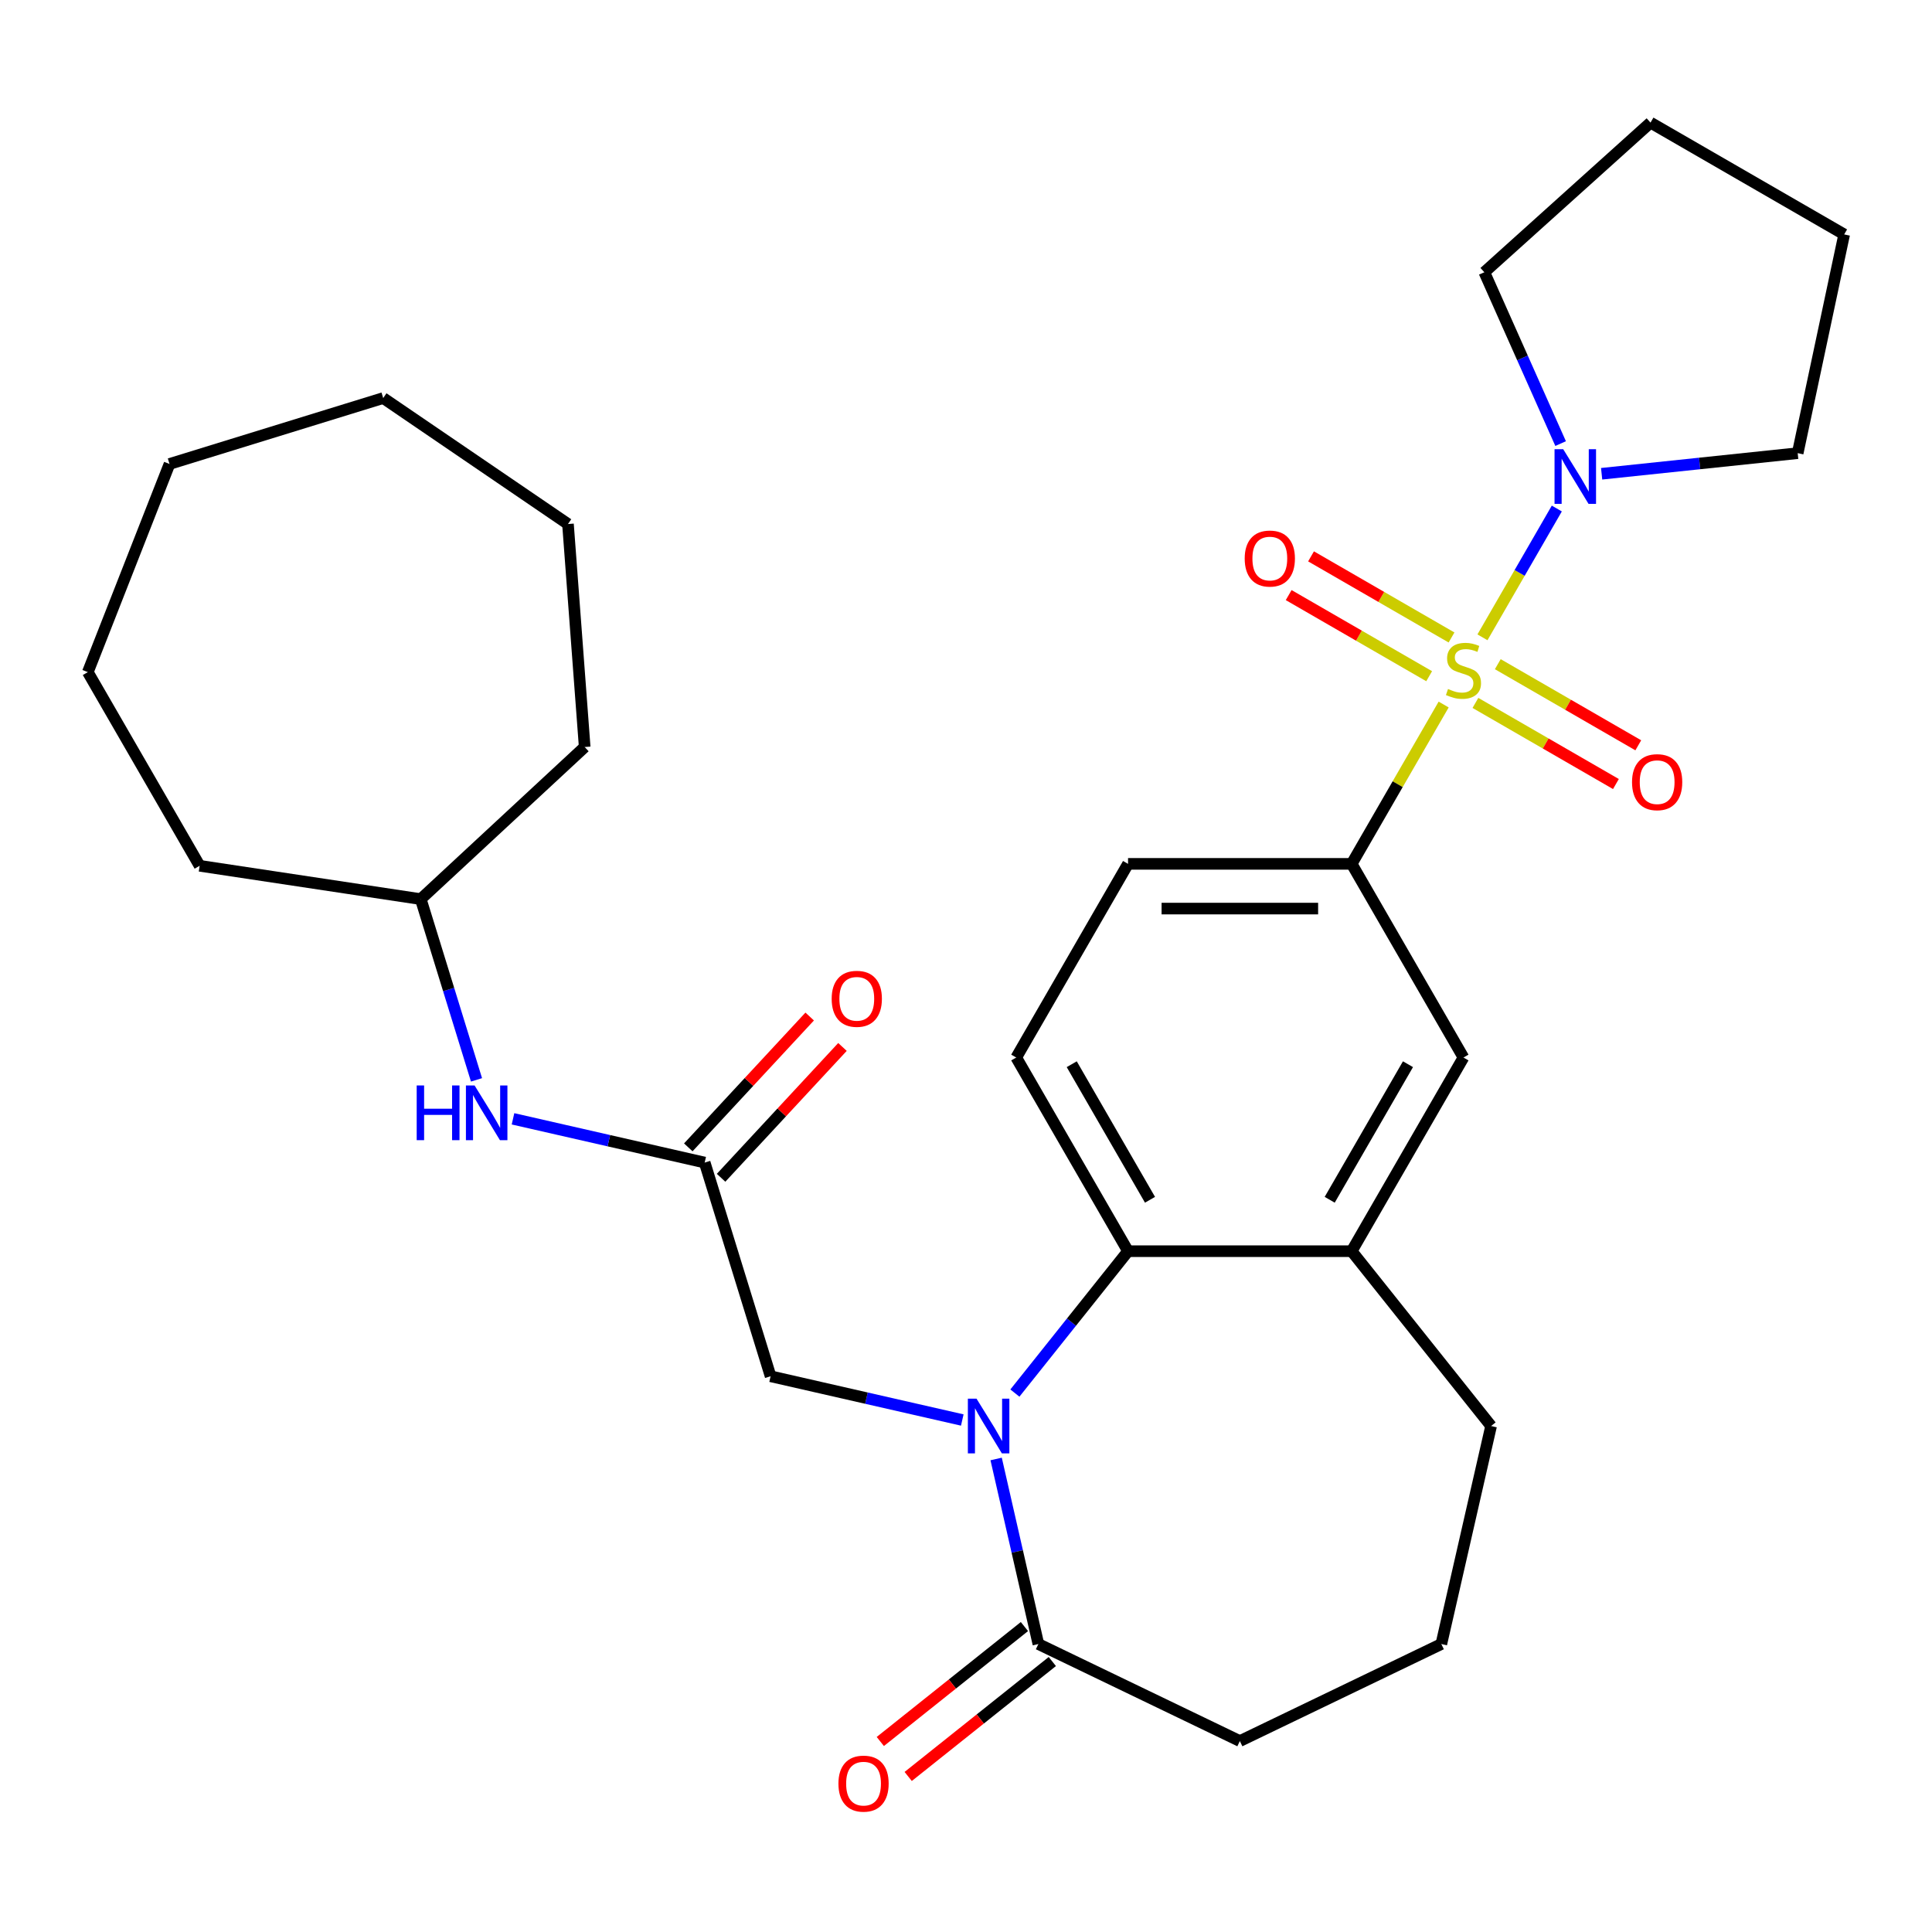 <?xml version='1.0' encoding='iso-8859-1'?>
<svg version='1.1' baseProfile='full'
              xmlns='http://www.w3.org/2000/svg'
                      xmlns:rdkit='http://www.rdkit.org/xml'
                      xmlns:xlink='http://www.w3.org/1999/xlink'
                  xml:space='preserve'
width='1000px' height='1000px' viewBox='0 0 1000 1000'>
<!-- END OF HEADER -->
<rect style='opacity:1.0;fill:#FFFFFF;stroke:none' width='1000' height='1000' x='0' y='0'> </rect>
<path class='bond-2' d='M 767.317,329.879 L 786.561,296.547' style='fill:none;fill-rule:evenodd;stroke:#CCCC00;stroke-width:6px;stroke-linecap:butt;stroke-linejoin:miter;stroke-opacity:1' />
<path class='bond-2' d='M 786.561,296.547 L 805.805,263.215' style='fill:none;fill-rule:evenodd;stroke:#0000FF;stroke-width:6px;stroke-linecap:butt;stroke-linejoin:miter;stroke-opacity:1' />
<path class='bond-3' d='M 747.232,364.666 L 723.426,405.899' style='fill:none;fill-rule:evenodd;stroke:#CCCC00;stroke-width:6px;stroke-linecap:butt;stroke-linejoin:miter;stroke-opacity:1' />
<path class='bond-3' d='M 723.426,405.899 L 699.62,447.133' style='fill:none;fill-rule:evenodd;stroke:#000000;stroke-width:6px;stroke-linecap:butt;stroke-linejoin:miter;stroke-opacity:1' />
<path class='bond-9' d='M 763.68,363.83 L 800.039,384.822' style='fill:none;fill-rule:evenodd;stroke:#CCCC00;stroke-width:6px;stroke-linecap:butt;stroke-linejoin:miter;stroke-opacity:1' />
<path class='bond-9' d='M 800.039,384.822 L 836.398,405.814' style='fill:none;fill-rule:evenodd;stroke:#FF0000;stroke-width:6px;stroke-linecap:butt;stroke-linejoin:miter;stroke-opacity:1' />
<path class='bond-9' d='M 775.255,343.782 L 811.614,364.774' style='fill:none;fill-rule:evenodd;stroke:#CCCC00;stroke-width:6px;stroke-linecap:butt;stroke-linejoin:miter;stroke-opacity:1' />
<path class='bond-9' d='M 811.614,364.774 L 847.973,385.766' style='fill:none;fill-rule:evenodd;stroke:#FF0000;stroke-width:6px;stroke-linecap:butt;stroke-linejoin:miter;stroke-opacity:1' />
<path class='bond-10' d='M 751.308,329.956 L 714.948,308.964' style='fill:none;fill-rule:evenodd;stroke:#CCCC00;stroke-width:6px;stroke-linecap:butt;stroke-linejoin:miter;stroke-opacity:1' />
<path class='bond-10' d='M 714.948,308.964 L 678.589,287.972' style='fill:none;fill-rule:evenodd;stroke:#FF0000;stroke-width:6px;stroke-linecap:butt;stroke-linejoin:miter;stroke-opacity:1' />
<path class='bond-10' d='M 739.733,350.004 L 703.374,329.012' style='fill:none;fill-rule:evenodd;stroke:#CCCC00;stroke-width:6px;stroke-linecap:butt;stroke-linejoin:miter;stroke-opacity:1' />
<path class='bond-10' d='M 703.374,329.012 L 667.015,308.02' style='fill:none;fill-rule:evenodd;stroke:#FF0000;stroke-width:6px;stroke-linecap:butt;stroke-linejoin:miter;stroke-opacity:1' />
<path class='bond-0' d='M 525.306,721.053 L 554.59,684.333' style='fill:none;fill-rule:evenodd;stroke:#0000FF;stroke-width:6px;stroke-linecap:butt;stroke-linejoin:miter;stroke-opacity:1' />
<path class='bond-0' d='M 554.59,684.333 L 583.873,647.612' style='fill:none;fill-rule:evenodd;stroke:#000000;stroke-width:6px;stroke-linecap:butt;stroke-linejoin:miter;stroke-opacity:1' />
<path class='bond-4' d='M 515.599,755.161 L 526.531,803.056' style='fill:none;fill-rule:evenodd;stroke:#0000FF;stroke-width:6px;stroke-linecap:butt;stroke-linejoin:miter;stroke-opacity:1' />
<path class='bond-4' d='M 526.531,803.056 L 537.462,850.952' style='fill:none;fill-rule:evenodd;stroke:#000000;stroke-width:6px;stroke-linecap:butt;stroke-linejoin:miter;stroke-opacity:1' />
<path class='bond-7' d='M 498.073,734.995 L 448.467,723.673' style='fill:none;fill-rule:evenodd;stroke:#0000FF;stroke-width:6px;stroke-linecap:butt;stroke-linejoin:miter;stroke-opacity:1' />
<path class='bond-7' d='M 448.467,723.673 L 398.861,712.351' style='fill:none;fill-rule:evenodd;stroke:#000000;stroke-width:6px;stroke-linecap:butt;stroke-linejoin:miter;stroke-opacity:1' />
<path class='bond-1' d='M 583.873,647.612 L 526,547.372' style='fill:none;fill-rule:evenodd;stroke:#000000;stroke-width:6px;stroke-linecap:butt;stroke-linejoin:miter;stroke-opacity:1' />
<path class='bond-1' d='M 595.24,621.002 L 554.729,550.834' style='fill:none;fill-rule:evenodd;stroke:#000000;stroke-width:6px;stroke-linecap:butt;stroke-linejoin:miter;stroke-opacity:1' />
<path class='bond-30' d='M 583.873,647.612 L 699.62,647.612' style='fill:none;fill-rule:evenodd;stroke:#000000;stroke-width:6px;stroke-linecap:butt;stroke-linejoin:miter;stroke-opacity:1' />
<path class='bond-18' d='M 807.775,229.599 L 788.032,185.256' style='fill:none;fill-rule:evenodd;stroke:#0000FF;stroke-width:6px;stroke-linecap:butt;stroke-linejoin:miter;stroke-opacity:1' />
<path class='bond-18' d='M 788.032,185.256 L 768.289,140.913' style='fill:none;fill-rule:evenodd;stroke:#000000;stroke-width:6px;stroke-linecap:butt;stroke-linejoin:miter;stroke-opacity:1' />
<path class='bond-19' d='M 829.001,245.22 L 879.741,239.887' style='fill:none;fill-rule:evenodd;stroke:#0000FF;stroke-width:6px;stroke-linecap:butt;stroke-linejoin:miter;stroke-opacity:1' />
<path class='bond-19' d='M 879.741,239.887 L 930.48,234.554' style='fill:none;fill-rule:evenodd;stroke:#000000;stroke-width:6px;stroke-linecap:butt;stroke-linejoin:miter;stroke-opacity:1' />
<path class='bond-8' d='M 699.62,447.133 L 757.494,547.372' style='fill:none;fill-rule:evenodd;stroke:#000000;stroke-width:6px;stroke-linecap:butt;stroke-linejoin:miter;stroke-opacity:1' />
<path class='bond-13' d='M 699.62,447.133 L 583.873,447.133' style='fill:none;fill-rule:evenodd;stroke:#000000;stroke-width:6px;stroke-linecap:butt;stroke-linejoin:miter;stroke-opacity:1' />
<path class='bond-13' d='M 682.258,470.282 L 601.235,470.282' style='fill:none;fill-rule:evenodd;stroke:#000000;stroke-width:6px;stroke-linecap:butt;stroke-linejoin:miter;stroke-opacity:1' />
<path class='bond-14' d='M 530.246,841.902 L 492.945,871.649' style='fill:none;fill-rule:evenodd;stroke:#000000;stroke-width:6px;stroke-linecap:butt;stroke-linejoin:miter;stroke-opacity:1' />
<path class='bond-14' d='M 492.945,871.649 L 455.645,901.395' style='fill:none;fill-rule:evenodd;stroke:#FF0000;stroke-width:6px;stroke-linecap:butt;stroke-linejoin:miter;stroke-opacity:1' />
<path class='bond-14' d='M 544.679,860.001 L 507.379,889.748' style='fill:none;fill-rule:evenodd;stroke:#000000;stroke-width:6px;stroke-linecap:butt;stroke-linejoin:miter;stroke-opacity:1' />
<path class='bond-14' d='M 507.379,889.748 L 470.078,919.494' style='fill:none;fill-rule:evenodd;stroke:#FF0000;stroke-width:6px;stroke-linecap:butt;stroke-linejoin:miter;stroke-opacity:1' />
<path class='bond-32' d='M 537.462,850.952 L 641.747,901.173' style='fill:none;fill-rule:evenodd;stroke:#000000;stroke-width:6px;stroke-linecap:butt;stroke-linejoin:miter;stroke-opacity:1' />
<path class='bond-5' d='M 699.62,647.612 L 757.494,547.372' style='fill:none;fill-rule:evenodd;stroke:#000000;stroke-width:6px;stroke-linecap:butt;stroke-linejoin:miter;stroke-opacity:1' />
<path class='bond-5' d='M 688.253,621.002 L 728.765,550.834' style='fill:none;fill-rule:evenodd;stroke:#000000;stroke-width:6px;stroke-linecap:butt;stroke-linejoin:miter;stroke-opacity:1' />
<path class='bond-20' d='M 699.62,647.612 L 771.787,738.107' style='fill:none;fill-rule:evenodd;stroke:#000000;stroke-width:6px;stroke-linecap:butt;stroke-linejoin:miter;stroke-opacity:1' />
<path class='bond-6' d='M 364.744,601.746 L 398.861,712.351' style='fill:none;fill-rule:evenodd;stroke:#000000;stroke-width:6px;stroke-linecap:butt;stroke-linejoin:miter;stroke-opacity:1' />
<path class='bond-12' d='M 364.744,601.746 L 315.139,590.424' style='fill:none;fill-rule:evenodd;stroke:#000000;stroke-width:6px;stroke-linecap:butt;stroke-linejoin:miter;stroke-opacity:1' />
<path class='bond-12' d='M 315.139,590.424 L 265.533,579.102' style='fill:none;fill-rule:evenodd;stroke:#0000FF;stroke-width:6px;stroke-linecap:butt;stroke-linejoin:miter;stroke-opacity:1' />
<path class='bond-15' d='M 373.229,609.619 L 404.646,575.759' style='fill:none;fill-rule:evenodd;stroke:#000000;stroke-width:6px;stroke-linecap:butt;stroke-linejoin:miter;stroke-opacity:1' />
<path class='bond-15' d='M 404.646,575.759 L 436.063,541.9' style='fill:none;fill-rule:evenodd;stroke:#FF0000;stroke-width:6px;stroke-linecap:butt;stroke-linejoin:miter;stroke-opacity:1' />
<path class='bond-15' d='M 356.259,593.873 L 387.677,560.014' style='fill:none;fill-rule:evenodd;stroke:#000000;stroke-width:6px;stroke-linecap:butt;stroke-linejoin:miter;stroke-opacity:1' />
<path class='bond-15' d='M 387.677,560.014 L 419.094,526.154' style='fill:none;fill-rule:evenodd;stroke:#FF0000;stroke-width:6px;stroke-linecap:butt;stroke-linejoin:miter;stroke-opacity:1' />
<path class='bond-11' d='M 526,547.372 L 583.873,447.133' style='fill:none;fill-rule:evenodd;stroke:#000000;stroke-width:6px;stroke-linecap:butt;stroke-linejoin:miter;stroke-opacity:1' />
<path class='bond-16' d='M 246.639,558.936 L 232.211,512.161' style='fill:none;fill-rule:evenodd;stroke:#0000FF;stroke-width:6px;stroke-linecap:butt;stroke-linejoin:miter;stroke-opacity:1' />
<path class='bond-16' d='M 232.211,512.161 L 217.782,465.385' style='fill:none;fill-rule:evenodd;stroke:#000000;stroke-width:6px;stroke-linecap:butt;stroke-linejoin:miter;stroke-opacity:1' />
<path class='bond-22' d='M 217.782,465.385 L 103.328,448.134' style='fill:none;fill-rule:evenodd;stroke:#000000;stroke-width:6px;stroke-linecap:butt;stroke-linejoin:miter;stroke-opacity:1' />
<path class='bond-23' d='M 217.782,465.385 L 302.631,386.657' style='fill:none;fill-rule:evenodd;stroke:#000000;stroke-width:6px;stroke-linecap:butt;stroke-linejoin:miter;stroke-opacity:1' />
<path class='bond-17' d='M 641.747,901.173 L 746.031,850.952' style='fill:none;fill-rule:evenodd;stroke:#000000;stroke-width:6px;stroke-linecap:butt;stroke-linejoin:miter;stroke-opacity:1' />
<path class='bond-24' d='M 768.289,140.913 L 854.306,63.463' style='fill:none;fill-rule:evenodd;stroke:#000000;stroke-width:6px;stroke-linecap:butt;stroke-linejoin:miter;stroke-opacity:1' />
<path class='bond-25' d='M 930.48,234.554 L 954.545,121.336' style='fill:none;fill-rule:evenodd;stroke:#000000;stroke-width:6px;stroke-linecap:butt;stroke-linejoin:miter;stroke-opacity:1' />
<path class='bond-21' d='M 771.787,738.107 L 746.031,850.952' style='fill:none;fill-rule:evenodd;stroke:#000000;stroke-width:6px;stroke-linecap:butt;stroke-linejoin:miter;stroke-opacity:1' />
<path class='bond-26' d='M 103.328,448.134 L 45.455,347.894' style='fill:none;fill-rule:evenodd;stroke:#000000;stroke-width:6px;stroke-linecap:butt;stroke-linejoin:miter;stroke-opacity:1' />
<path class='bond-27' d='M 302.631,386.657 L 293.981,271.234' style='fill:none;fill-rule:evenodd;stroke:#000000;stroke-width:6px;stroke-linecap:butt;stroke-linejoin:miter;stroke-opacity:1' />
<path class='bond-31' d='M 854.306,63.463 L 954.545,121.336' style='fill:none;fill-rule:evenodd;stroke:#000000;stroke-width:6px;stroke-linecap:butt;stroke-linejoin:miter;stroke-opacity:1' />
<path class='bond-28' d='M 45.455,347.894 L 87.742,240.148' style='fill:none;fill-rule:evenodd;stroke:#000000;stroke-width:6px;stroke-linecap:butt;stroke-linejoin:miter;stroke-opacity:1' />
<path class='bond-29' d='M 293.981,271.234 L 198.346,206.031' style='fill:none;fill-rule:evenodd;stroke:#000000;stroke-width:6px;stroke-linecap:butt;stroke-linejoin:miter;stroke-opacity:1' />
<path class='bond-33' d='M 87.742,240.148 L 198.346,206.031' style='fill:none;fill-rule:evenodd;stroke:#000000;stroke-width:6px;stroke-linecap:butt;stroke-linejoin:miter;stroke-opacity:1' />
<path  class='atom-0' d='M 749.494 356.613
Q 749.814 356.733, 751.134 357.293
Q 752.454 357.853, 753.894 358.213
Q 755.374 358.533, 756.814 358.533
Q 759.494 358.533, 761.054 357.253
Q 762.614 355.933, 762.614 353.653
Q 762.614 352.093, 761.814 351.133
Q 761.054 350.173, 759.854 349.653
Q 758.654 349.133, 756.654 348.533
Q 754.134 347.773, 752.614 347.053
Q 751.134 346.333, 750.054 344.813
Q 749.014 343.293, 749.014 340.733
Q 749.014 337.173, 751.414 334.973
Q 753.854 332.773, 758.654 332.773
Q 761.934 332.773, 765.654 334.333
L 764.734 337.413
Q 761.334 336.013, 758.774 336.013
Q 756.014 336.013, 754.494 337.173
Q 752.974 338.293, 753.014 340.253
Q 753.014 341.773, 753.774 342.693
Q 754.574 343.613, 755.694 344.133
Q 756.854 344.653, 758.774 345.253
Q 761.334 346.053, 762.854 346.853
Q 764.374 347.653, 765.454 349.293
Q 766.574 350.893, 766.574 353.653
Q 766.574 357.573, 763.934 359.693
Q 761.334 361.773, 756.974 361.773
Q 754.454 361.773, 752.534 361.213
Q 750.654 360.693, 748.414 359.773
L 749.494 356.613
' fill='#CCCC00'/>
<path  class='atom-1' d='M 505.446 723.947
L 514.726 738.947
Q 515.646 740.427, 517.126 743.107
Q 518.606 745.787, 518.686 745.947
L 518.686 723.947
L 522.446 723.947
L 522.446 752.267
L 518.566 752.267
L 508.606 735.867
Q 507.446 733.947, 506.206 731.747
Q 505.006 729.547, 504.646 728.867
L 504.646 752.267
L 500.966 752.267
L 500.966 723.947
L 505.446 723.947
' fill='#0000FF'/>
<path  class='atom-3' d='M 809.107 232.493
L 818.387 247.493
Q 819.307 248.973, 820.787 251.653
Q 822.267 254.333, 822.347 254.493
L 822.347 232.493
L 826.107 232.493
L 826.107 260.813
L 822.227 260.813
L 812.267 244.413
Q 811.107 242.493, 809.867 240.293
Q 808.667 238.093, 808.307 237.413
L 808.307 260.813
L 804.627 260.813
L 804.627 232.493
L 809.107 232.493
' fill='#0000FF'/>
<path  class='atom-10' d='M 844.734 404.846
Q 844.734 398.046, 848.094 394.246
Q 851.454 390.446, 857.734 390.446
Q 864.014 390.446, 867.374 394.246
Q 870.734 398.046, 870.734 404.846
Q 870.734 411.726, 867.334 415.646
Q 863.934 419.526, 857.734 419.526
Q 851.494 419.526, 848.094 415.646
Q 844.734 411.766, 844.734 404.846
M 857.734 416.326
Q 862.054 416.326, 864.374 413.446
Q 866.734 410.526, 866.734 404.846
Q 866.734 399.286, 864.374 396.486
Q 862.054 393.646, 857.734 393.646
Q 853.414 393.646, 851.054 396.446
Q 848.734 399.246, 848.734 404.846
Q 848.734 410.566, 851.054 413.446
Q 853.414 416.326, 857.734 416.326
' fill='#FF0000'/>
<path  class='atom-11' d='M 644.254 289.099
Q 644.254 282.299, 647.614 278.499
Q 650.974 274.699, 657.254 274.699
Q 663.534 274.699, 666.894 278.499
Q 670.254 282.299, 670.254 289.099
Q 670.254 295.979, 666.854 299.899
Q 663.454 303.779, 657.254 303.779
Q 651.014 303.779, 647.614 299.899
Q 644.254 296.019, 644.254 289.099
M 657.254 300.579
Q 661.574 300.579, 663.894 297.699
Q 666.254 294.779, 666.254 289.099
Q 666.254 283.539, 663.894 280.739
Q 661.574 277.899, 657.254 277.899
Q 652.934 277.899, 650.574 280.699
Q 648.254 283.499, 648.254 289.099
Q 648.254 294.819, 650.574 297.699
Q 652.934 300.579, 657.254 300.579
' fill='#FF0000'/>
<path  class='atom-13' d='M 215.679 561.83
L 219.519 561.83
L 219.519 573.87
L 233.999 573.87
L 233.999 561.83
L 237.839 561.83
L 237.839 590.15
L 233.999 590.15
L 233.999 577.07
L 219.519 577.07
L 219.519 590.15
L 215.679 590.15
L 215.679 561.83
' fill='#0000FF'/>
<path  class='atom-13' d='M 245.639 561.83
L 254.919 576.83
Q 255.839 578.31, 257.319 580.99
Q 258.799 583.67, 258.879 583.83
L 258.879 561.83
L 262.639 561.83
L 262.639 590.15
L 258.759 590.15
L 248.799 573.75
Q 247.639 571.83, 246.399 569.63
Q 245.199 567.43, 244.839 566.75
L 244.839 590.15
L 241.159 590.15
L 241.159 561.83
L 245.639 561.83
' fill='#0000FF'/>
<path  class='atom-15' d='M 433.968 923.199
Q 433.968 916.399, 437.328 912.599
Q 440.688 908.799, 446.968 908.799
Q 453.248 908.799, 456.608 912.599
Q 459.968 916.399, 459.968 923.199
Q 459.968 930.079, 456.568 933.999
Q 453.168 937.879, 446.968 937.879
Q 440.728 937.879, 437.328 933.999
Q 433.968 930.119, 433.968 923.199
M 446.968 934.679
Q 451.288 934.679, 453.608 931.799
Q 455.968 928.879, 455.968 923.199
Q 455.968 917.639, 453.608 914.839
Q 451.288 911.999, 446.968 911.999
Q 442.648 911.999, 440.288 914.799
Q 437.968 917.599, 437.968 923.199
Q 437.968 928.919, 440.288 931.799
Q 442.648 934.679, 446.968 934.679
' fill='#FF0000'/>
<path  class='atom-16' d='M 430.472 516.978
Q 430.472 510.178, 433.832 506.378
Q 437.192 502.578, 443.472 502.578
Q 449.752 502.578, 453.112 506.378
Q 456.472 510.178, 456.472 516.978
Q 456.472 523.858, 453.072 527.778
Q 449.672 531.658, 443.472 531.658
Q 437.232 531.658, 433.832 527.778
Q 430.472 523.898, 430.472 516.978
M 443.472 528.458
Q 447.792 528.458, 450.112 525.578
Q 452.472 522.658, 452.472 516.978
Q 452.472 511.418, 450.112 508.618
Q 447.792 505.778, 443.472 505.778
Q 439.152 505.778, 436.792 508.578
Q 434.472 511.378, 434.472 516.978
Q 434.472 522.698, 436.792 525.578
Q 439.152 528.458, 443.472 528.458
' fill='#FF0000'/>
</svg>
